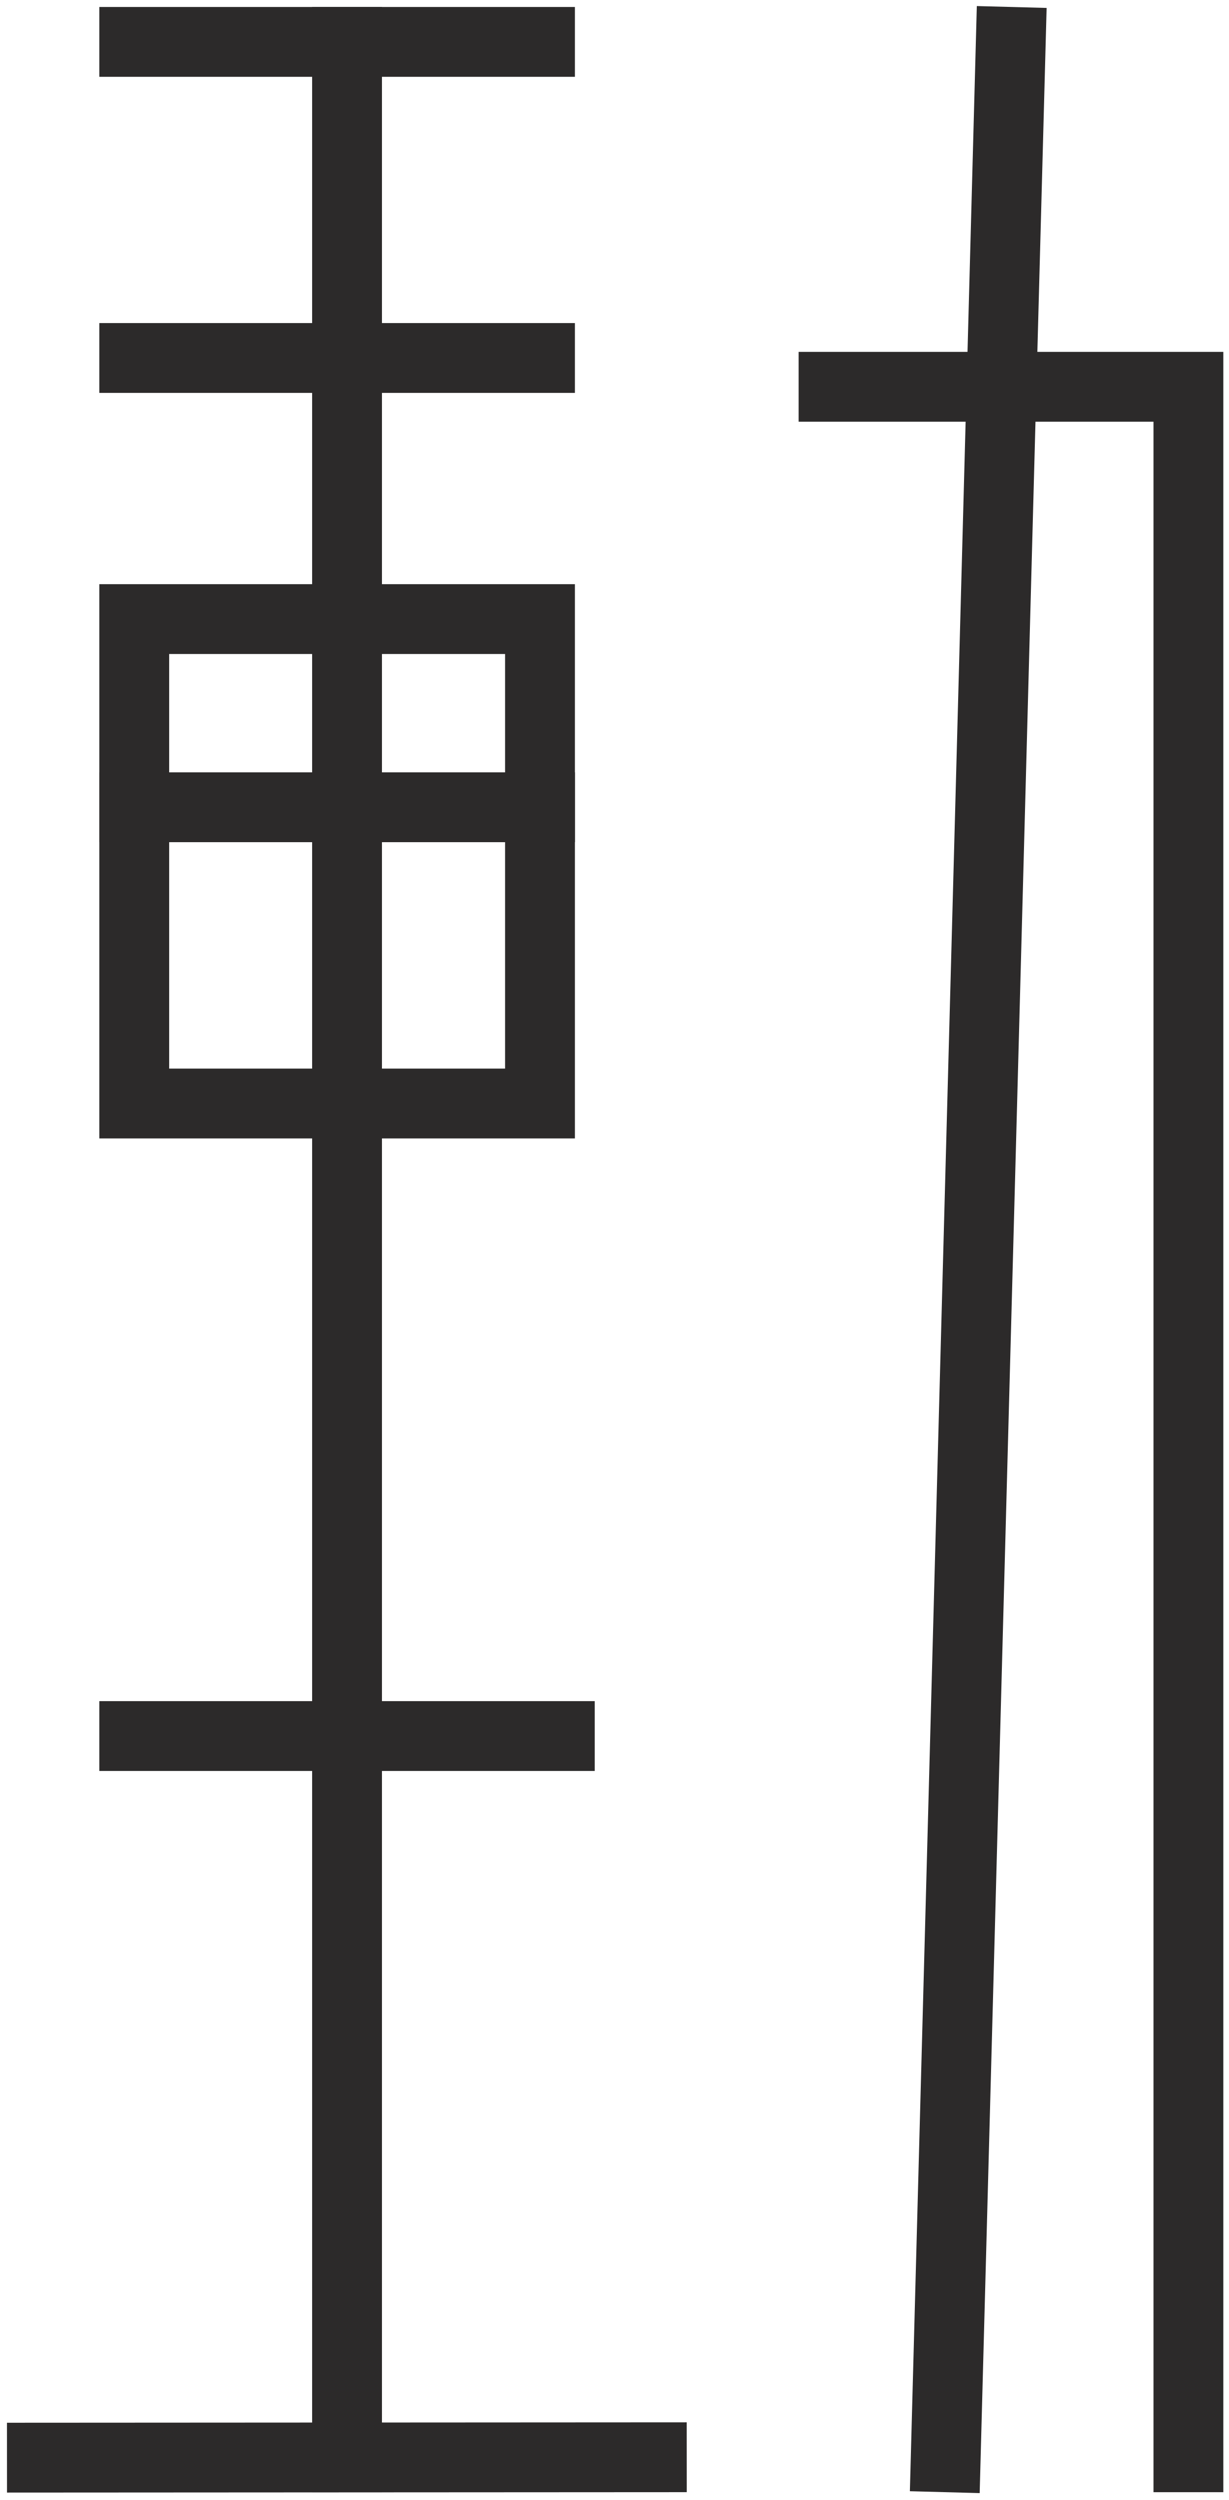 <svg width="88" height="179" viewBox="0 0 88 179" fill="none" xmlns="http://www.w3.org/2000/svg">
<path d="M9.613 3H38.665" stroke="#2C2A2A" stroke-width="5" stroke-miterlimit="10" stroke-linecap="square"/>
<path d="M9.613 25.631H38.665" stroke="#2C2A2A" stroke-width="5" stroke-miterlimit="10" stroke-linecap="square"/>
<path d="M38.665 44.325H9.613V79.008H38.665V44.325Z" stroke="#2C2A2A" stroke-width="5" stroke-miterlimit="10" stroke-linecap="square"/>
<path d="M3 175.959L46.671 175.933" stroke="#2C2A2A" stroke-width="5" stroke-miterlimit="10" stroke-linecap="square"/>
<path d="M9.613 124.296H40.084" stroke="#2C2A2A" stroke-width="5" stroke-miterlimit="10" stroke-linecap="square"/>
<path d="M9.613 57.797H38.665" stroke="#2C2A2A" stroke-width="5" stroke-miterlimit="10" stroke-linecap="square"/>
<path d="M59.684 27.693H85.094V175.933" stroke="#2C2A2A" stroke-width="5" stroke-miterlimit="10" stroke-linecap="square"/>
<path d="M72.375 3L67.716 175.932" stroke="#2C2A2A" stroke-width="5" stroke-miterlimit="10" stroke-linecap="square"/>
<path d="M24.849 3V175.932" stroke="#2C2A2A" stroke-width="5" stroke-miterlimit="10" stroke-linecap="square"/>
</svg>
